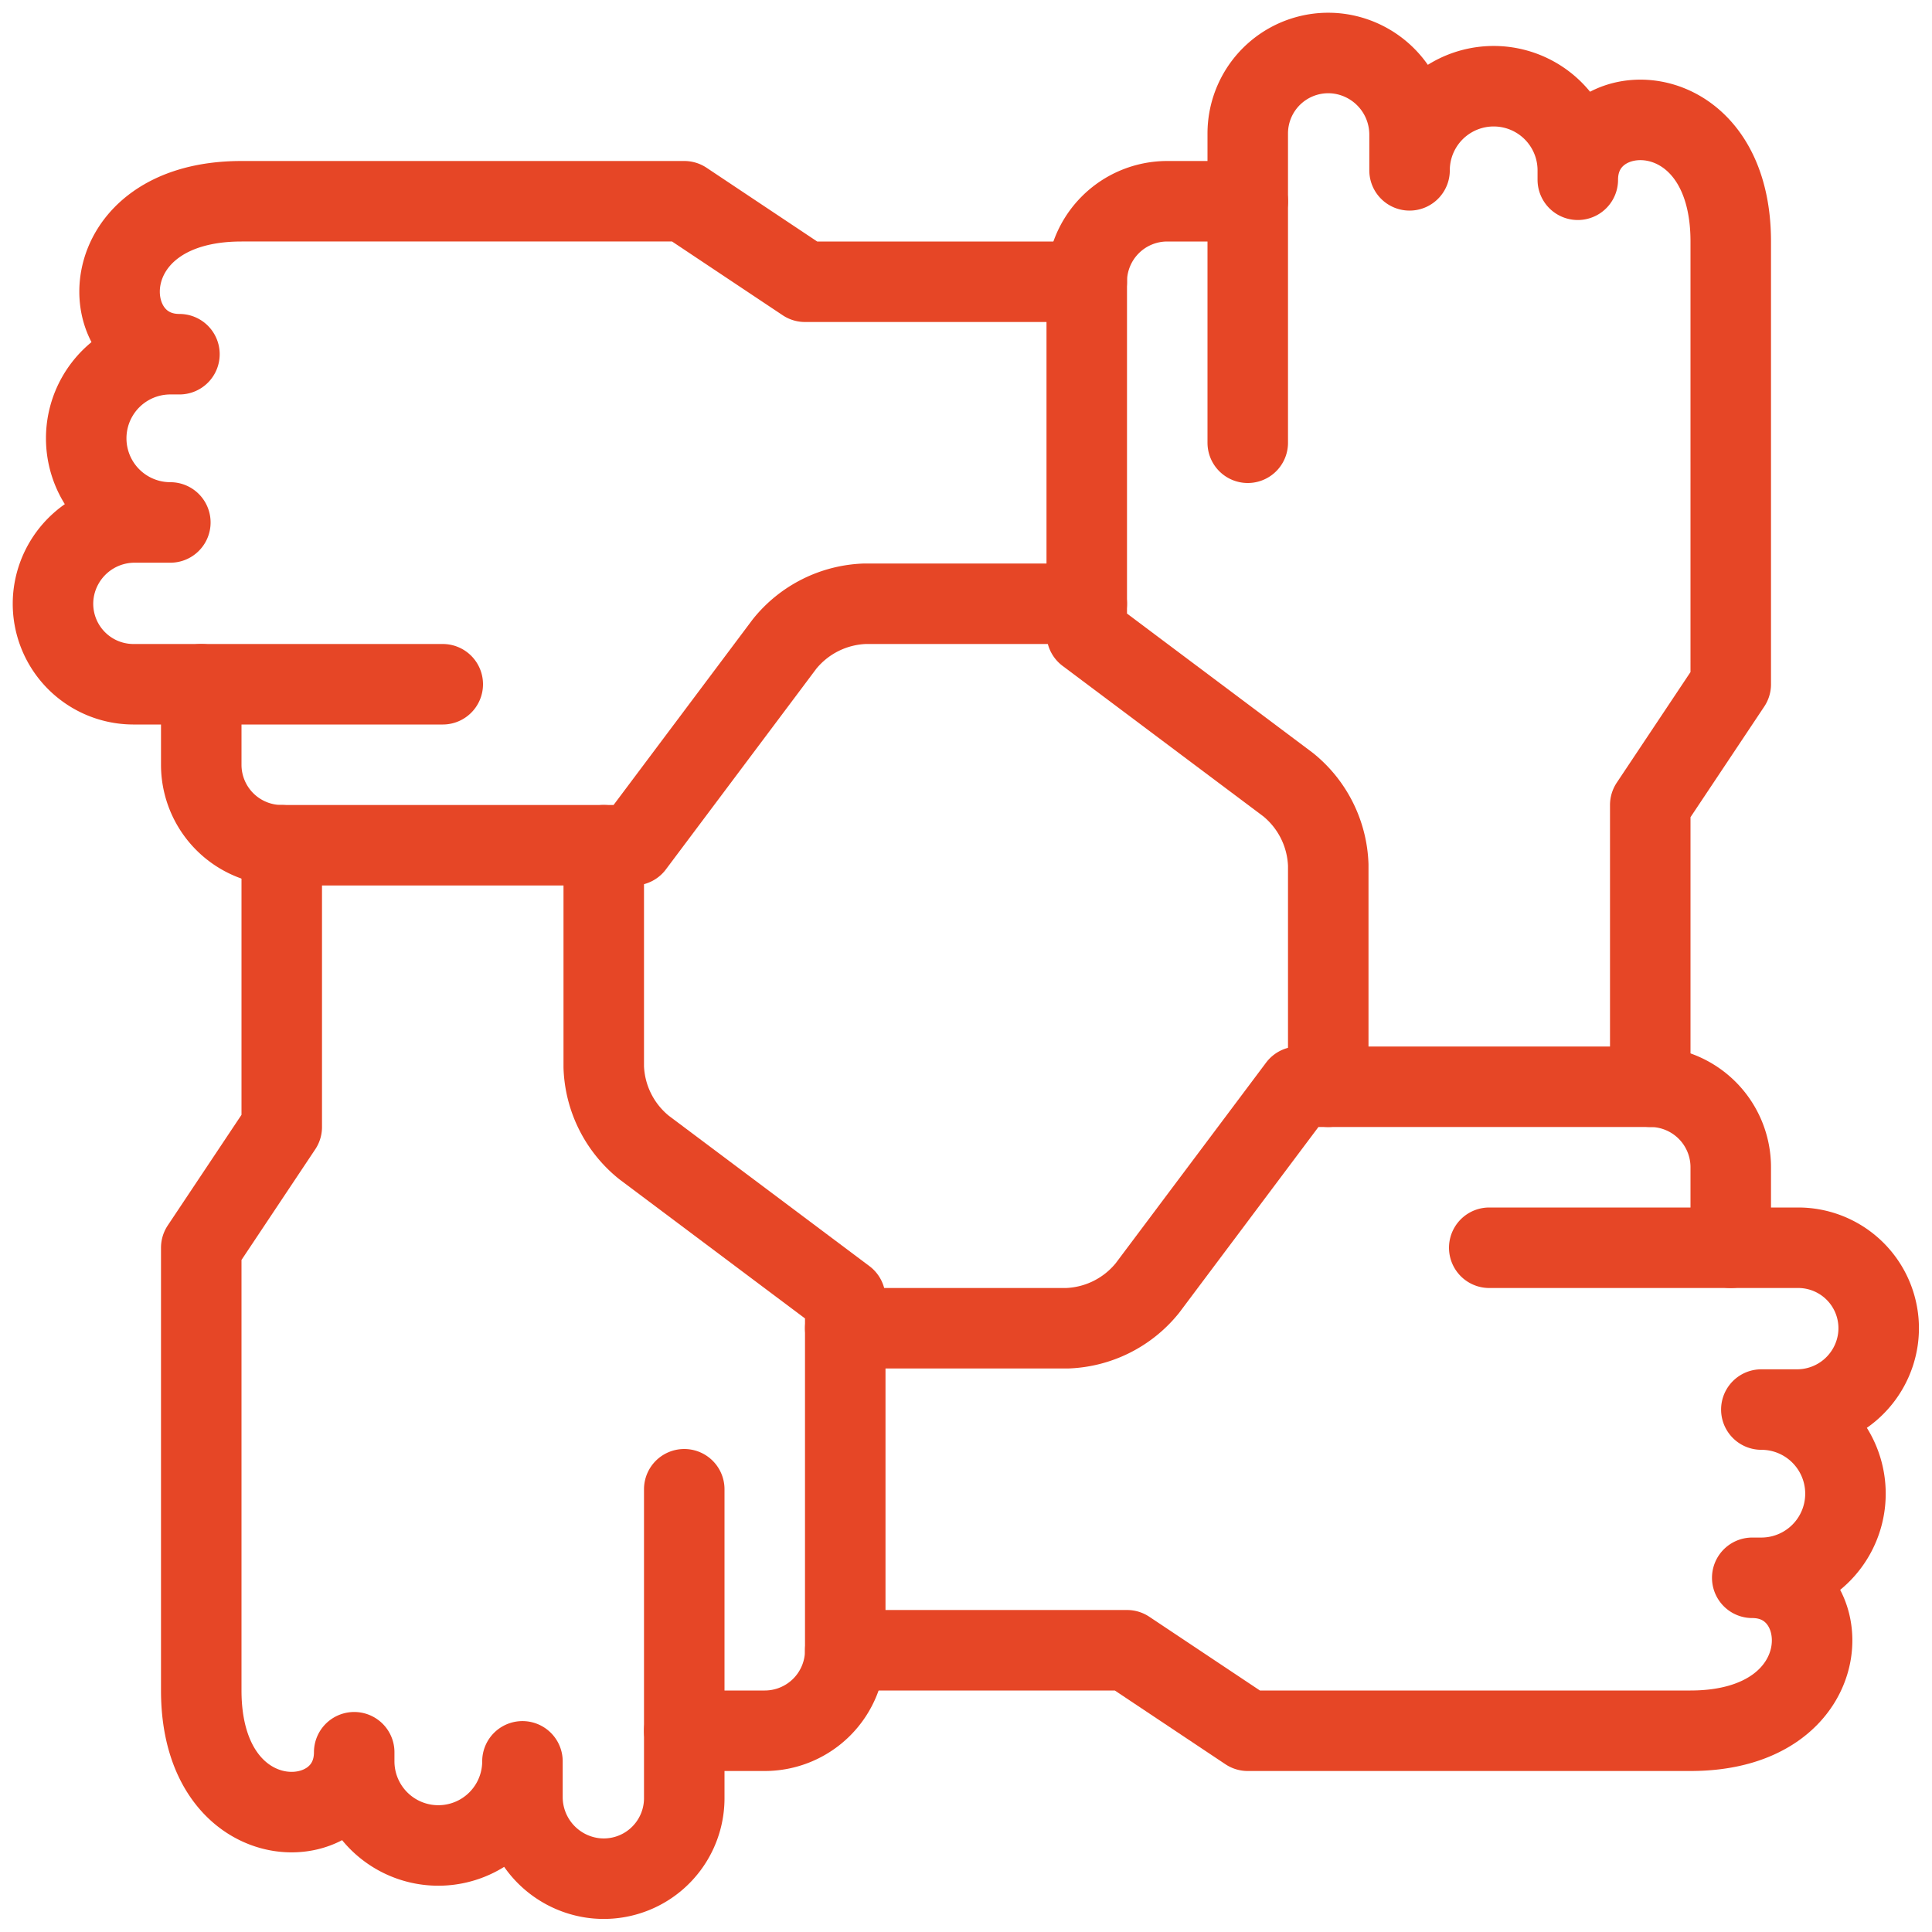 <svg xmlns="http://www.w3.org/2000/svg" viewBox="0 0 24 24" id="Workflow-Teamwork-Hand-Lock--Streamline-Ultimate" height="24" width="24"><desc>Workflow Teamwork Hand Lock Streamline Icon: https://streamlinehq.com</desc><defs></defs><path d="M15.5 2.5h-1a1 1 0 0 0 -1 1v4.372L16 9.746a1.343 1.343 0 0 1 0.5 1V13.5" fill="none" stroke="#e64626" stroke-linecap="round" stroke-linejoin="round" stroke-width="1"></path><path d="M20.5 13.5V10l1 -1.5V3c0 -1.895 -1.9 -1.835 -1.9 -0.767v-0.117a1.045 1.045 0 0 0 -2.09 0v-0.447a1.015 1.015 0 0 0 -0.864 -1 1 1 0 0 0 -1.146 0.989V5.5" fill="none" stroke="#e64626" stroke-linecap="round" stroke-linejoin="round" stroke-width="1"></path><path d="M2.5 8.5v1a1 1 0 0 0 1 1h4.372L9.746 8a1.343 1.343 0 0 1 1 -0.5H13.5" fill="none" stroke="#e64626" stroke-linecap="round" stroke-linejoin="round" stroke-width="1"></path><path d="M13.5 3.5H10l-1.5 -1H3c-1.9 0 -1.839 1.9 -0.771 1.9h-0.113a1.045 1.045 0 0 0 0 2.09h-0.447a1.015 1.015 0 0 0 -1 0.864A1 1 0 0 0 1.654 8.5H5.5" fill="none" stroke="#e64626" stroke-linecap="round" stroke-linejoin="round" stroke-width="1"></path><path d="M8.5 21.5h1a1 1 0 0 0 1 -1v-4.372L8 14.254a1.343 1.343 0 0 1 -0.5 -1V10.5" fill="none" stroke="#e64626" stroke-linecap="round" stroke-linejoin="round" stroke-width="1"></path><path d="M3.5 10.5V14l-1 1.5V21c0 1.895 1.9 1.835 1.9 0.767v0.113a1.045 1.045 0 0 0 2.09 0v0.447a1.015 1.015 0 0 0 0.864 1 1 1 0 0 0 1.146 -0.981V18.5" fill="none" stroke="#e64626" stroke-linecap="round" stroke-linejoin="round" stroke-width="1"></path><path d="M21.5 15.5v-1a1 1 0 0 0 -1 -1h-4.372L14.254 16a1.343 1.343 0 0 1 -1 0.5H10.5" fill="none" stroke="#e64626" stroke-linecap="round" stroke-linejoin="round" stroke-width="1"></path><path d="M10.5 20.5H14l1.5 1H21c1.895 0 1.835 -1.9 0.767 -1.9h0.113a1.045 1.045 0 0 0 0 -2.09h0.447a1.015 1.015 0 0 0 1 -0.864 1 1 0 0 0 -0.989 -1.146H18.5" fill="none" stroke="#e64626" stroke-linecap="round" stroke-linejoin="round" stroke-width="1"></path></svg>